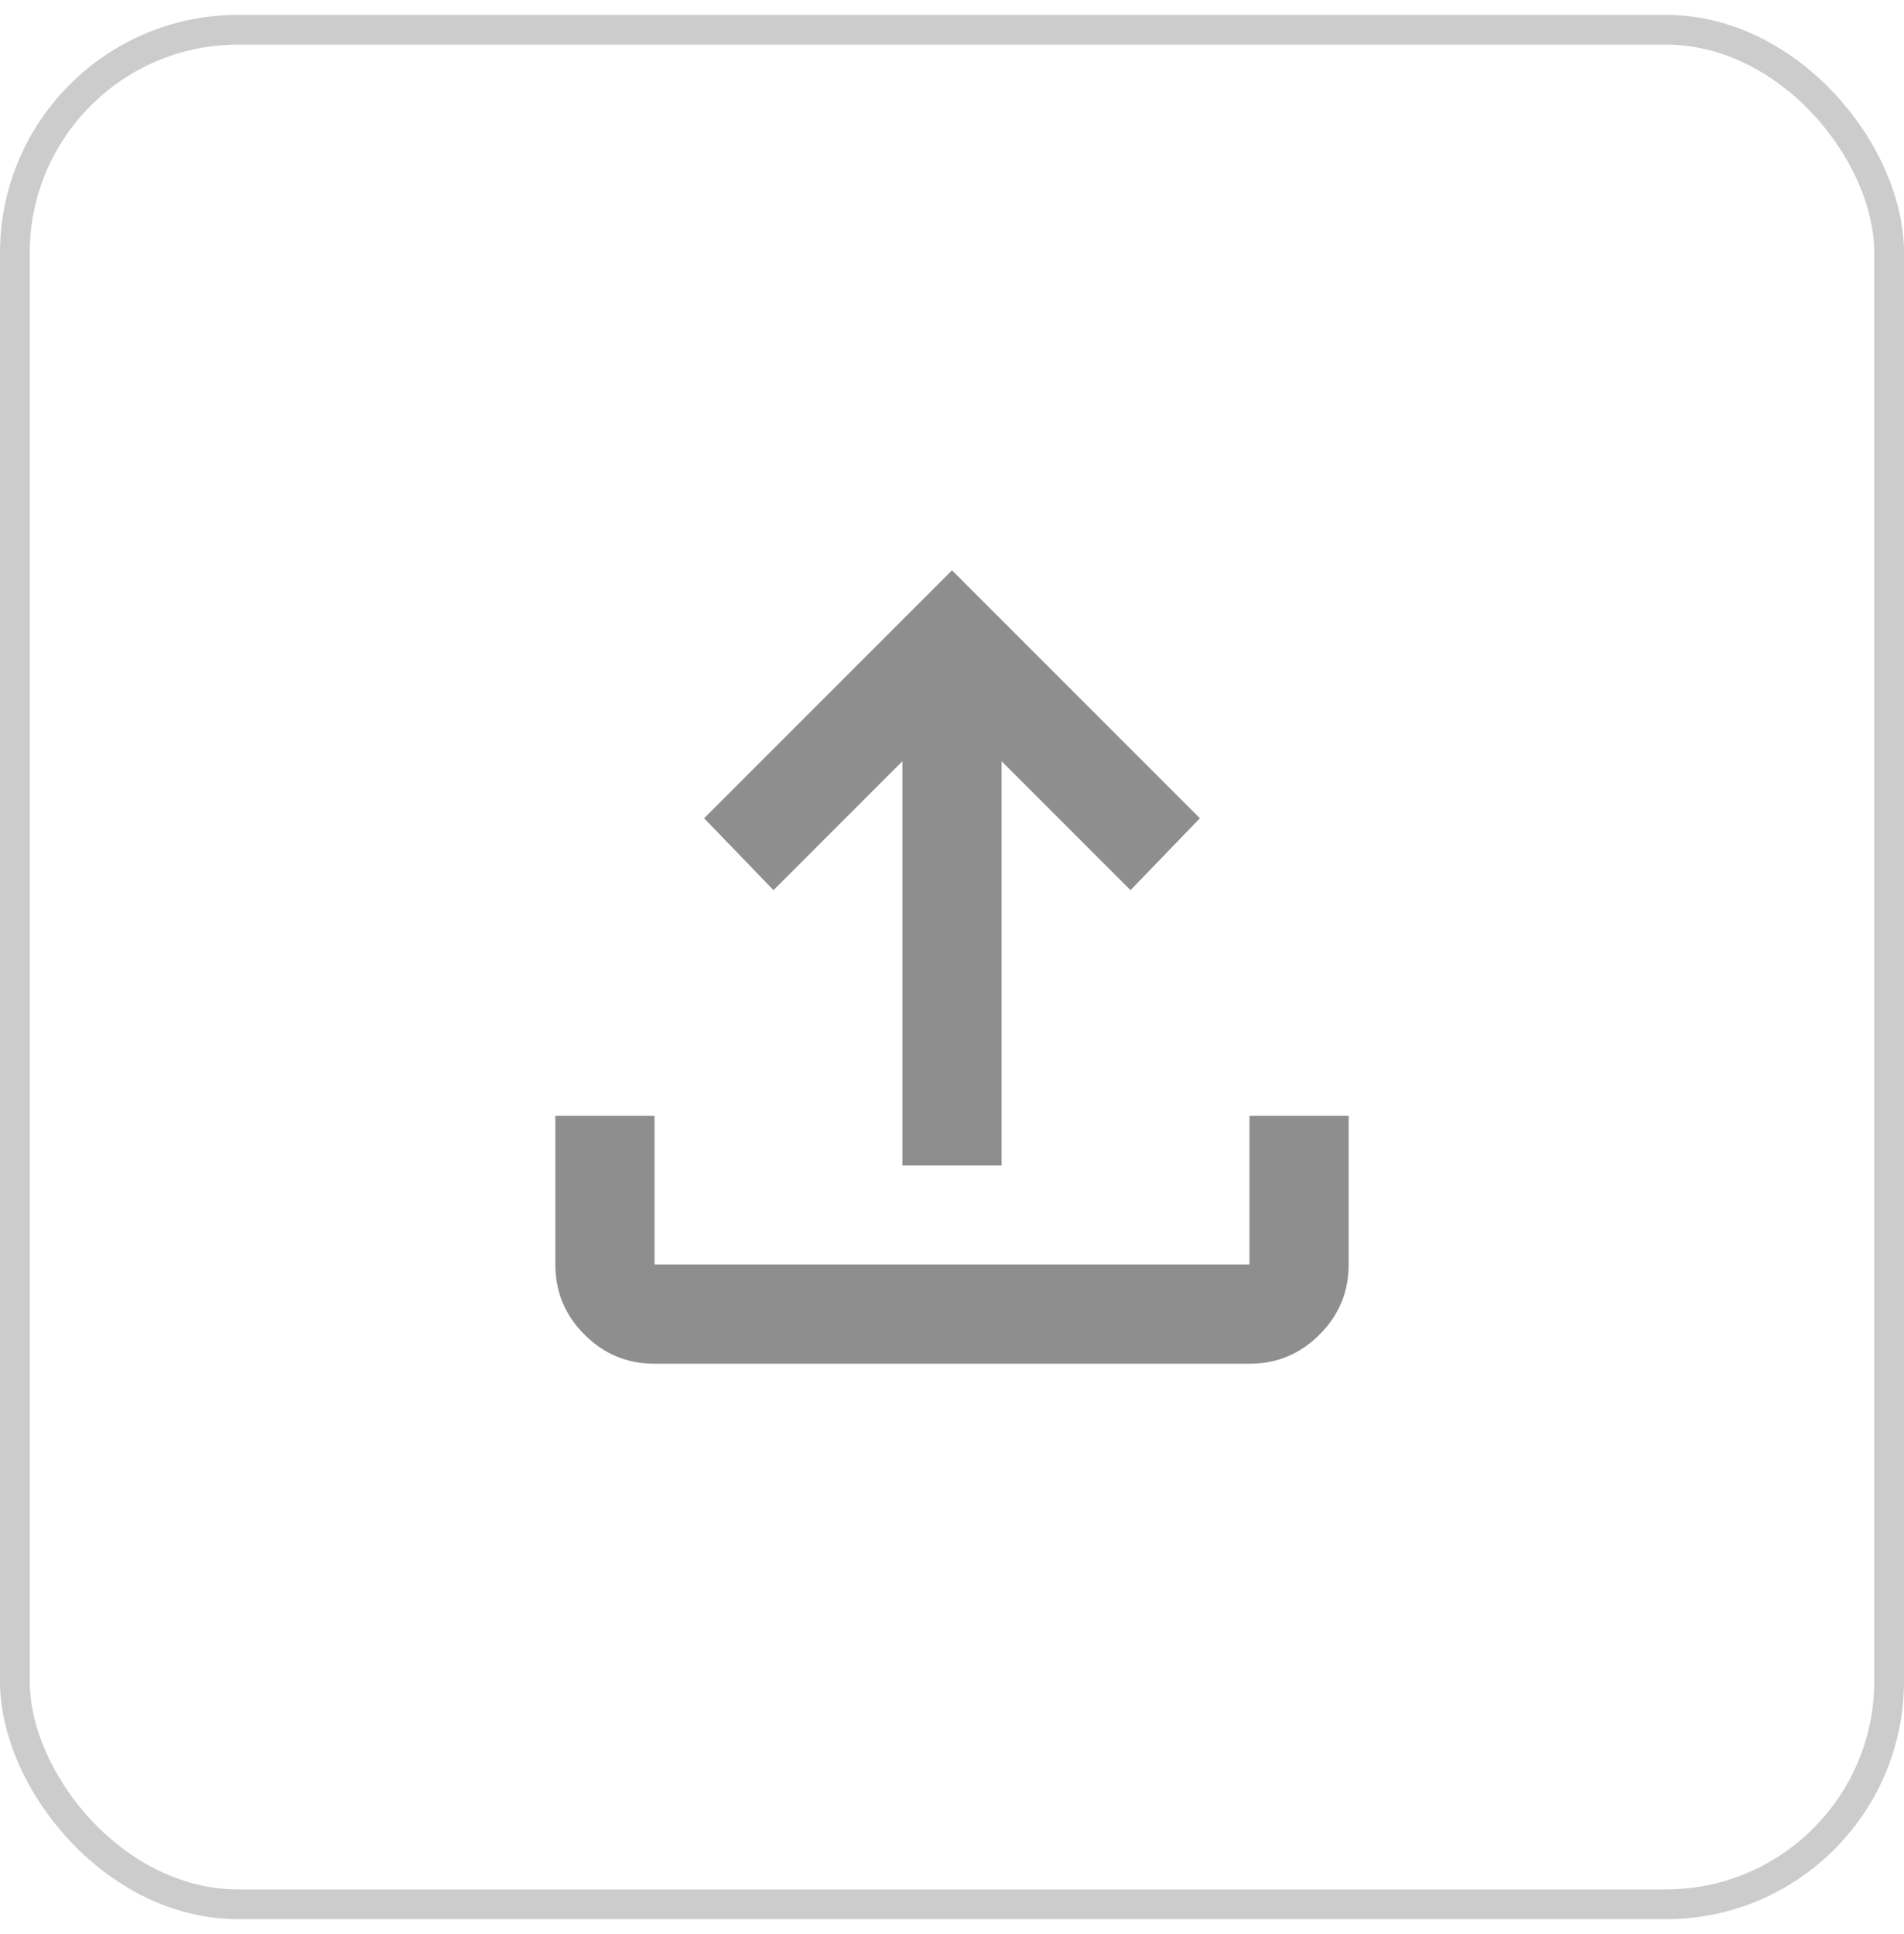 <svg width="64" height="65" viewBox="0 0 64 65" fill="none" xmlns="http://www.w3.org/2000/svg">
<rect x="0.5" y="1" width="63" height="63" rx="7.5" stroke="#CCCCCC"/>
<path d="M30.333 39.167V25.583L26 29.917L23.667 27.5L32 19.167L40.333 27.5L38 29.917L33.667 25.583V39.167H30.333ZM22 45.833C21.083 45.833 20.299 45.507 19.646 44.854C18.993 44.202 18.667 43.417 18.667 42.5V37.5H22V42.5H42V37.5H45.333V42.5C45.333 43.417 45.007 44.202 44.354 44.854C43.702 45.507 42.917 45.833 42 45.833H22Z" fill="#8E8E8E"/>
</svg>
